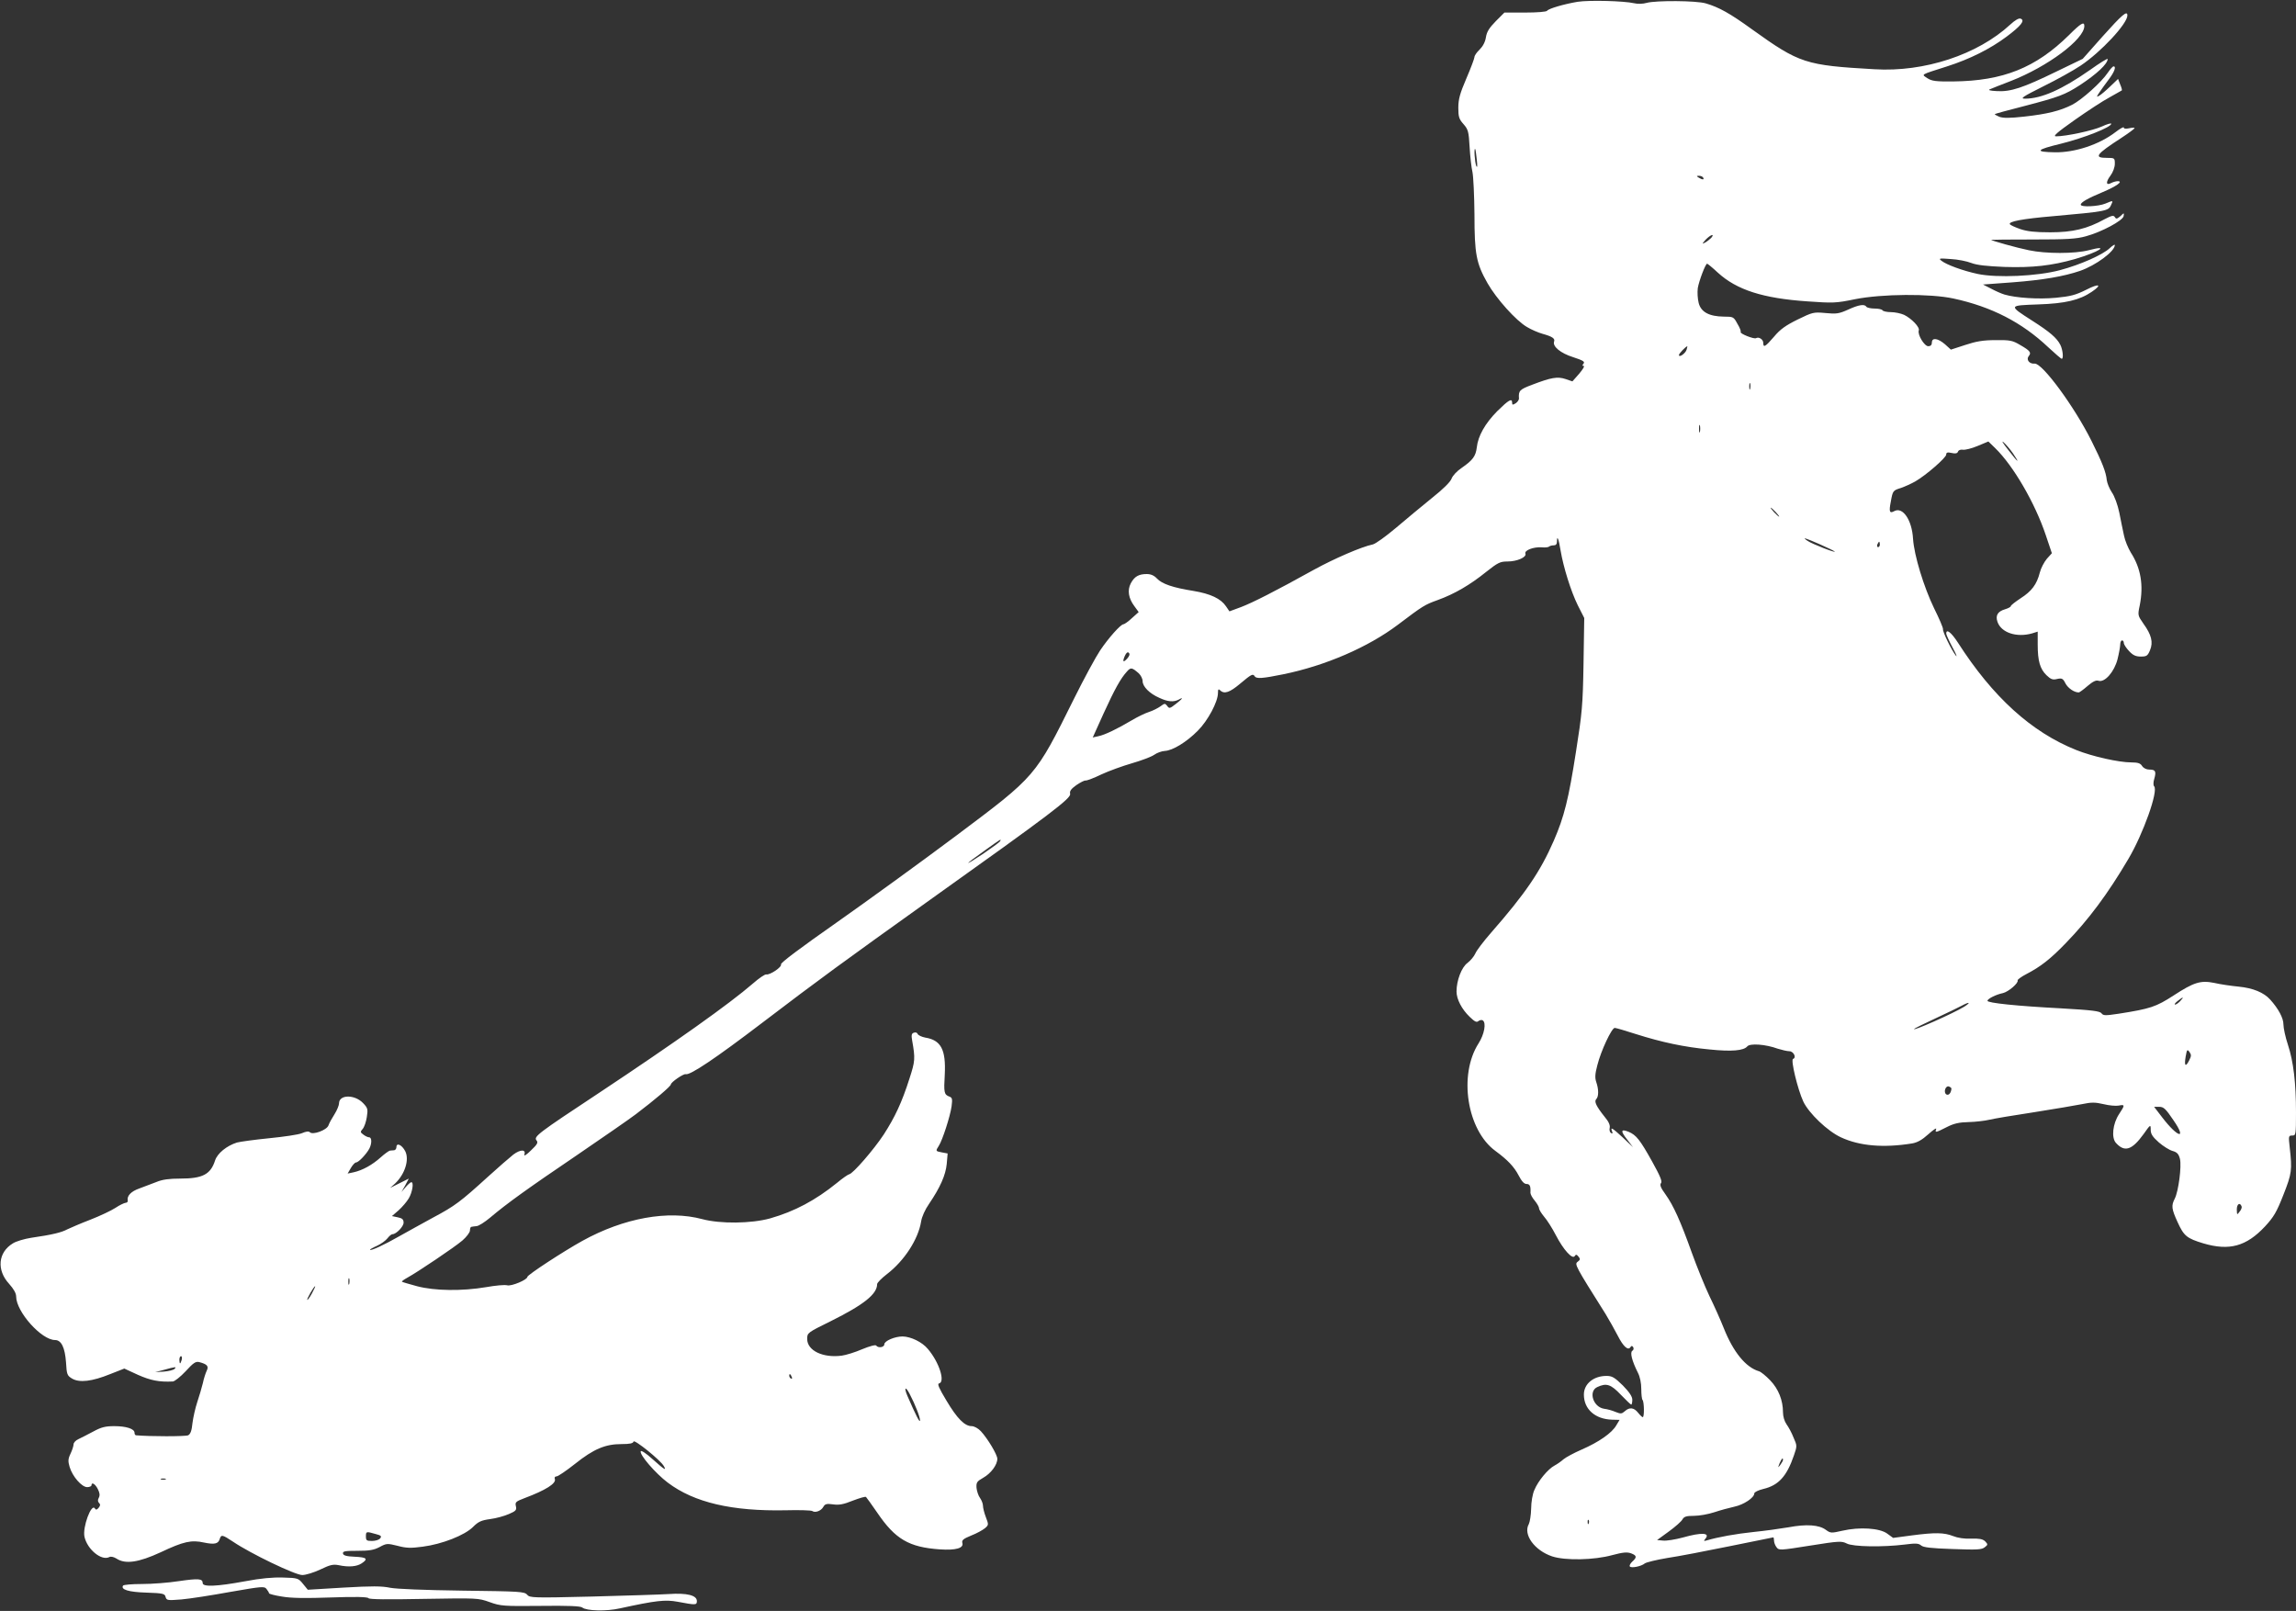<?xml version="1.0" standalone="no"?>
<!DOCTYPE svg PUBLIC "-//W3C//DTD SVG 20010904//EN"
 "http://www.w3.org/TR/2001/REC-SVG-20010904/DTD/svg10.dtd">
<svg version="1.0" xmlns="http://www.w3.org/2000/svg"
 width="1280pt" height="898pt" viewBox="0 0 1280 898"
 preserveAspectRatio="xMidYMid meet">
<rect x="0" y="0" width="1280" height="898" fill="#333333" stroke="none"/>
<g transform="translate(0,898) scale(0.1,-0.1)"
fill="#ffffff" stroke="none">
<path d="M8795 8970 c-77 -13 -162 -38 -170 -50 -4 -6 -57 -10 -122 -10 l-116
0 -48 -48 c-36 -37 -50 -58 -55 -89 -4 -27 -17 -51 -35 -69 -16 -15 -29 -34
-29 -42 0 -7 -20 -61 -45 -119 -36 -84 -45 -116 -45 -164 0 -50 4 -63 29 -91
26 -30 29 -41 34 -128 3 -52 10 -115 16 -140 5 -25 10 -131 11 -235 0 -222 10
-273 73 -384 49 -86 159 -209 220 -244 23 -14 62 -31 87 -38 54 -15 70 -26 64
-43 -10 -27 36 -65 106 -87 55 -18 67 -25 58 -36 -8 -9 -7 -13 1 -13 7 0 -5
-19 -25 -43 l-38 -43 -38 13 c-45 15 -80 9 -187 -32 -69 -26 -76 -33 -73 -75
1 -9 -8 -21 -18 -28 -17 -10 -20 -10 -20 3 0 27 -19 16 -83 -47 -68 -69 -107
-138 -114 -202 -6 -49 -22 -71 -84 -114 -27 -18 -51 -44 -57 -61 -7 -18 -46
-57 -109 -107 -54 -44 -144 -118 -200 -166 -57 -48 -115 -90 -130 -93 -63 -13
-215 -79 -328 -141 -218 -121 -341 -183 -406 -208 l-65 -24 -19 28 c-29 43
-86 70 -182 86 -114 18 -175 39 -203 69 -16 17 -34 25 -57 25 -45 0 -69 -14
-89 -52 -20 -38 -13 -83 20 -127 l24 -33 -38 -34 c-20 -19 -42 -34 -47 -34
-15 0 -83 -76 -130 -146 -23 -34 -89 -155 -146 -270 -216 -435 -210 -428 -657
-763 -195 -146 -496 -364 -668 -485 -201 -141 -311 -223 -308 -232 6 -15 -62
-60 -82 -56 -7 2 -41 -21 -75 -51 -132 -114 -429 -325 -857 -609 -342 -226
-366 -244 -349 -265 10 -12 5 -22 -31 -56 -23 -23 -40 -34 -37 -24 11 30 -21
31 -61 1 -20 -16 -84 -71 -142 -124 -153 -139 -183 -162 -305 -227 -60 -33
-146 -80 -190 -105 -84 -48 -156 -81 -162 -75 -2 2 15 12 38 22 22 10 49 29
59 42 10 13 22 23 28 23 21 0 62 43 62 64 0 18 -7 25 -32 30 l-33 7 37 32 c20
18 46 48 57 67 20 34 29 90 14 90 -4 0 -18 -12 -31 -27 l-24 -28 21 37 20 38
-52 -26 -52 -26 27 24 c56 53 81 134 57 181 -19 36 -49 49 -49 22 0 -8 -6 -16
-12 -17 -7 0 -18 -2 -24 -2 -6 -1 -30 -18 -52 -38 -47 -42 -101 -72 -151 -83
l-33 -7 18 31 c10 17 23 31 29 31 14 0 58 47 74 77 15 29 14 63 -1 63 -7 0
-22 7 -32 15 -18 13 -18 16 -4 32 9 10 19 40 23 66 7 44 5 51 -21 78 -47 49
-134 48 -134 -2 0 -10 -11 -38 -25 -60 -14 -22 -30 -50 -34 -63 -10 -26 -87
-54 -103 -38 -7 7 -22 5 -45 -5 -19 -8 -101 -20 -182 -28 -80 -8 -161 -19
-180 -24 -57 -18 -109 -60 -122 -100 -25 -78 -70 -101 -194 -101 -61 0 -100
-5 -133 -19 -26 -10 -68 -26 -95 -36 -46 -16 -70 -41 -65 -67 2 -7 -4 -13 -12
-13 -8 -1 -34 -13 -56 -28 -23 -15 -86 -45 -140 -66 -55 -21 -112 -46 -129
-54 -31 -17 -83 -30 -201 -47 -39 -6 -85 -20 -102 -31 -83 -50 -92 -149 -21
-226 25 -28 39 -52 39 -70 0 -85 141 -243 217 -243 35 0 55 -42 61 -124 4 -68
6 -74 34 -91 41 -24 111 -16 212 25 l79 31 76 -35 c70 -31 118 -41 195 -37 10
1 42 26 71 57 43 47 56 56 76 51 45 -12 54 -23 41 -49 -6 -13 -16 -43 -21 -68
-6 -25 -20 -72 -31 -105 -11 -33 -23 -86 -27 -118 -4 -42 -11 -61 -24 -68 -15
-7 -213 -7 -291 0 -5 1 -8 7 -8 14 0 22 -46 37 -113 37 -50 0 -73 -6 -117 -30
-30 -16 -67 -35 -82 -42 -16 -7 -28 -20 -28 -30 0 -9 -8 -33 -17 -52 -14 -29
-14 -42 -5 -73 16 -54 68 -113 98 -113 13 0 24 5 24 10 0 20 20 9 35 -20 11
-22 13 -35 6 -49 -7 -12 -6 -22 1 -29 8 -8 8 -15 -2 -27 -10 -12 -15 -13 -21
-4 -19 32 -70 -105 -58 -158 16 -71 95 -135 138 -113 9 5 25 1 40 -8 49 -33
124 -22 247 35 127 60 171 70 242 54 58 -12 79 -7 87 20 8 26 15 24 74 -15 97
-66 347 -186 386 -186 20 0 65 14 101 31 54 26 71 30 102 24 56 -12 101 -8
128 10 38 25 29 34 -38 37 -47 2 -64 7 -66 18 -2 13 12 15 80 15 66 0 92 4
124 21 39 21 43 21 100 7 48 -13 74 -14 140 -5 109 14 235 64 281 110 30 30
46 37 96 44 32 4 79 17 104 28 40 17 44 23 39 44 -5 22 -1 26 49 45 117 44
178 82 168 107 -3 8 1 14 10 14 8 0 55 32 103 70 104 83 169 110 259 110 47 0
64 4 67 14 3 15 151 -104 169 -137 16 -28 3 -20 -63 39 -34 31 -64 51 -66 44
-7 -20 82 -123 151 -175 147 -111 358 -160 657 -154 74 2 141 0 148 -4 17 -12
50 1 62 23 9 16 18 19 54 14 34 -5 59 0 111 21 37 14 70 24 73 20 4 -4 32 -43
63 -88 100 -147 176 -192 349 -204 89 -6 134 7 125 36 -4 15 5 23 49 41 31 12
65 31 77 41 21 18 21 20 5 62 -9 23 -16 52 -16 63 0 11 -7 30 -16 43 -10 13
-18 39 -20 57 -2 30 2 36 37 56 43 24 79 72 79 106 0 23 -54 113 -92 154 -15
16 -37 28 -51 28 -39 0 -81 42 -141 143 -41 68 -52 93 -41 95 36 8 1 118 -62
192 -32 39 -95 69 -141 70 -44 0 -102 -25 -102 -44 0 -17 -35 -22 -45 -7 -3 6
-37 -3 -78 -20 -39 -17 -91 -33 -114 -36 -105 -14 -193 28 -193 93 0 34 1 35
131 99 185 92 259 151 259 207 0 7 24 32 54 55 98 75 175 195 191 293 4 27 22
67 45 100 61 90 92 159 98 222 l5 58 -32 6 c-36 7 -36 7 -17 37 20 31 63 163
71 220 5 40 4 48 -12 54 -30 11 -32 23 -26 123 7 139 -21 192 -109 206 -20 4
-39 13 -42 20 -3 8 -12 11 -22 7 -12 -4 -14 -14 -9 -42 18 -102 17 -116 -15
-214 -42 -132 -80 -213 -143 -311 -56 -85 -172 -219 -193 -222 -6 -1 -37 -22
-68 -48 -120 -97 -236 -159 -373 -198 -105 -29 -277 -31 -378 -4 -190 51 -436
7 -668 -121 -105 -58 -307 -190 -307 -201 0 -16 -88 -53 -112 -47 -14 4 -66
-1 -117 -10 -135 -23 -287 -21 -386 5 -44 12 -82 23 -84 25 -2 3 11 12 29 22
60 33 265 171 308 208 23 20 42 45 42 56 0 10 3 20 8 20 4 1 17 3 29 4 12 1
45 22 75 47 96 81 209 162 482 347 148 101 297 204 331 230 108 82 195 156
195 166 0 12 71 61 83 57 24 -7 166 88 427 287 315 240 448 337 935 685 675
481 787 566 781 591 -4 15 5 27 34 48 22 15 45 27 52 26 7 -1 47 14 88 34 41
19 118 47 170 62 52 15 108 36 124 47 15 11 42 21 60 22 43 2 121 49 184 113
56 56 112 161 112 210 0 21 3 24 12 15 23 -23 54 -12 113 38 62 52 70 56 80
40 9 -15 45 -12 158 11 236 48 474 151 641 277 140 106 149 111 221 137 94 34
181 85 269 156 67 53 79 59 120 59 54 0 108 24 100 44 -7 18 45 38 90 35 19
-2 38 0 42 4 4 4 16 7 26 7 12 0 18 7 18 22 0 38 10 13 20 -50 16 -95 58 -229
96 -306 l36 -71 -4 -255 c-4 -233 -8 -275 -42 -490 -41 -264 -66 -364 -124
-497 -74 -170 -158 -294 -350 -513 -41 -47 -80 -98 -87 -115 -7 -16 -27 -40
-44 -53 -33 -24 -61 -98 -61 -159 0 -43 29 -99 74 -142 27 -26 38 -32 48 -23
8 6 18 8 24 4 21 -13 9 -78 -23 -128 -113 -176 -65 -484 94 -600 68 -50 104
-88 129 -136 17 -33 31 -48 44 -48 19 0 24 -12 22 -49 0 -8 10 -28 24 -44 13
-16 24 -35 24 -42 0 -8 13 -29 28 -47 16 -18 46 -65 66 -104 42 -81 92 -136
105 -116 6 10 11 10 21 -3 11 -13 10 -18 -5 -29 -18 -13 -13 -23 156 -291 20
-33 51 -88 68 -121 31 -61 58 -85 71 -63 6 8 9 8 15 -1 4 -7 2 -16 -5 -20 -14
-9 -2 -56 31 -122 12 -23 19 -58 19 -91 0 -29 3 -57 7 -61 9 -9 11 -96 1 -96
-3 0 -15 11 -26 25 -23 29 -48 32 -74 8 -17 -15 -23 -15 -51 -4 -18 8 -47 16
-65 18 -61 10 -88 98 -37 121 51 24 76 15 131 -43 29 -30 55 -55 58 -55 3 0 6
12 6 27 0 18 -16 42 -53 80 -46 45 -60 53 -91 53 -72 0 -126 -44 -126 -104 0
-82 63 -137 157 -140 l42 -1 -18 -30 c-24 -43 -98 -94 -192 -135 -44 -19 -90
-44 -103 -55 -12 -11 -35 -27 -50 -35 -36 -19 -91 -85 -112 -136 -10 -21 -18
-68 -18 -104 -1 -36 -7 -74 -13 -86 -33 -58 32 -147 130 -180 73 -24 234 -21
335 7 60 16 83 18 105 10 32 -12 34 -22 7 -46 -11 -10 -17 -22 -14 -27 7 -11
64 0 84 17 8 6 65 20 125 30 61 9 217 39 349 66 131 27 240 49 242 49 2 0 4
-8 4 -18 0 -10 6 -27 14 -37 13 -18 18 -18 187 9 162 26 176 26 204 12 35 -19
204 -21 324 -6 61 8 77 7 91 -5 12 -11 56 -16 175 -20 136 -5 163 -4 180 10
18 14 18 16 2 33 -14 13 -32 16 -78 15 -37 -2 -75 4 -100 14 -51 20 -100 21
-230 4 l-105 -14 -33 24 c-42 31 -155 38 -250 16 -62 -14 -66 -14 -92 5 -38
28 -108 33 -209 14 -47 -8 -134 -20 -194 -26 -96 -10 -198 -28 -261 -47 -17
-5 -18 -3 -8 9 29 34 -20 37 -126 7 -41 -11 -90 -19 -109 -17 l-34 3 66 48
c37 27 71 57 76 68 9 15 22 19 64 19 29 0 80 9 113 20 33 11 84 25 112 31 52
11 111 50 111 74 0 7 22 18 51 25 84 20 130 70 170 187 18 52 18 54 -2 99 -10
26 -28 59 -39 74 -12 17 -20 44 -20 67 0 67 -25 130 -71 178 -24 25 -52 48
-63 51 -74 22 -143 107 -196 240 -17 43 -53 124 -80 179 -26 55 -70 163 -98
241 -63 176 -102 263 -147 326 -27 37 -33 53 -25 63 8 9 -5 40 -50 121 -67
120 -88 147 -131 165 -43 17 -46 5 -8 -43 l33 -43 -56 53 c-61 56 -71 62 -61
35 5 -11 3 -14 -6 -9 -7 5 -10 18 -7 29 3 14 -5 34 -28 61 -47 59 -60 86 -47
99 14 14 14 55 0 95 -8 24 -7 45 6 94 20 80 80 208 97 208 7 0 61 -16 120 -35
142 -45 268 -72 407 -85 125 -13 192 -7 212 17 15 18 102 12 170 -13 23 -7 52
-14 64 -14 24 0 42 -36 21 -43 -14 -5 26 -170 57 -237 31 -66 136 -166 210
-200 103 -48 236 -60 397 -34 29 5 56 20 90 51 28 25 47 38 44 29 -8 -22 -2
-20 59 11 39 20 69 27 122 28 39 1 90 7 115 13 25 6 137 25 250 42 113 18 233
38 267 45 52 11 73 11 120 0 32 -8 70 -11 85 -8 35 7 35 3 2 -47 -36 -54 -44
-132 -18 -161 49 -54 90 -40 155 50 38 54 39 54 39 23 0 -23 10 -39 45 -70 24
-21 59 -43 77 -48 25 -7 34 -17 41 -44 10 -41 -8 -181 -29 -222 -20 -39 -18
-57 16 -131 35 -77 51 -90 143 -118 145 -43 240 -17 344 94 49 53 65 80 103
177 47 119 49 138 35 263 -7 64 -7 67 14 67 20 0 21 4 21 128 0 165 -14 284
-45 378 -14 42 -25 93 -25 113 0 36 -28 88 -74 139 -35 39 -95 64 -175 72 -42
4 -104 13 -138 21 -75 15 -113 3 -225 -70 -99 -64 -129 -74 -307 -102 -74 -11
-85 -11 -95 2 -9 13 -53 18 -226 28 -248 13 -410 30 -410 42 0 11 47 35 86 43
31 7 89 57 82 71 -1 4 20 20 47 34 81 42 135 84 221 173 128 132 234 274 349
469 83 140 169 381 144 406 -5 5 -5 23 1 42 12 42 6 51 -28 51 -16 0 -32 8
-40 20 -9 15 -23 20 -60 20 -70 0 -217 33 -307 69 -250 100 -465 295 -660 599
-37 57 -65 79 -65 50 0 -6 16 -41 35 -77 20 -36 28 -57 19 -46 -24 30 -75 134
-72 148 1 7 -21 59 -50 117 -57 118 -111 294 -117 387 -6 104 -57 179 -104
154 -27 -15 -31 -4 -20 52 11 62 12 63 57 77 20 7 56 23 79 36 61 35 173 133
173 150 0 12 7 14 30 9 21 -5 32 -3 36 8 3 8 14 12 27 10 12 -2 49 7 82 21
l60 25 38 -37 c101 -98 222 -306 282 -485 l34 -101 -28 -31 c-15 -18 -33 -52
-39 -76 -17 -67 -46 -105 -107 -144 -30 -20 -55 -39 -55 -44 0 -4 -14 -12 -31
-17 -42 -12 -56 -35 -43 -71 21 -60 106 -88 192 -64 l32 10 0 -72 c0 -92 13
-136 49 -171 24 -23 35 -27 59 -21 27 6 33 3 47 -25 14 -26 48 -50 74 -50 4 0
26 16 49 36 29 25 48 34 61 29 35 -11 88 50 106 120 8 32 15 70 15 82 0 13 5
23 10 23 6 0 10 -6 10 -14 0 -8 13 -28 29 -45 22 -24 38 -31 66 -31 32 0 38 4
51 35 19 45 8 87 -37 149 -31 45 -32 46 -20 102 22 112 6 207 -50 294 -15 25
-33 68 -38 95 -6 28 -18 85 -26 127 -9 44 -27 93 -42 114 -14 21 -26 52 -28
68 -4 44 -26 100 -85 218 -97 194 -275 435 -317 431 -29 -3 -49 22 -33 42 16
19 8 30 -48 62 -42 25 -56 28 -137 27 -69 0 -109 -7 -169 -27 l-80 -26 -33 30
c-40 34 -73 39 -73 9 0 -13 -7 -20 -20 -20 -22 0 -61 65 -53 88 7 18 -41 67
-82 87 -18 8 -51 15 -73 15 -23 0 -44 5 -47 10 -3 6 -24 10 -45 10 -21 0 -42
5 -45 10 -10 16 -41 12 -102 -16 -51 -23 -66 -25 -126 -19 -66 6 -71 5 -155
-36 -67 -33 -98 -55 -132 -96 -49 -57 -60 -63 -60 -34 0 19 -25 35 -40 26 -11
-7 -91 25 -86 34 3 4 -5 25 -18 46 -21 39 -23 40 -76 40 -81 1 -127 25 -140
76 -6 23 -8 60 -5 83 7 41 43 136 52 136 3 0 30 -22 60 -50 105 -96 251 -143
499 -160 142 -10 159 -10 265 12 151 30 419 32 549 4 213 -46 382 -133 529
-272 38 -35 71 -64 75 -64 11 0 6 51 -8 78 -20 39 -59 72 -156 134 -134 86
-134 85 32 91 152 5 231 24 299 70 61 41 42 49 -30 12 -60 -30 -88 -37 -170
-45 -97 -9 -221 -1 -286 18 -17 5 -51 20 -75 33 l-45 23 163 12 c171 13 287
33 378 64 89 31 194 109 194 144 0 5 -12 -2 -28 -17 -39 -37 -162 -92 -278
-123 -127 -34 -350 -44 -459 -21 -83 18 -173 51 -201 73 -18 14 -14 15 51 10
39 -2 90 -12 115 -22 31 -12 87 -18 185 -22 156 -5 263 7 393 44 133 39 200
82 76 49 -77 -20 -239 -20 -333 0 -65 13 -211 54 -211 58 0 1 105 2 232 2 191
0 244 3 297 18 88 24 205 87 210 112 3 20 3 20 -18 0 -19 -16 -24 -17 -31 -5
-7 11 -17 9 -57 -12 -98 -54 -178 -73 -303 -73 -86 0 -128 5 -167 18 -29 10
-55 22 -58 27 -10 15 67 30 242 45 291 26 307 29 321 60 14 29 14 29 -31 10
-39 -16 -137 -21 -137 -6 0 13 38 35 122 70 78 33 117 61 84 61 -10 0 -26 -5
-36 -10 -29 -16 -32 4 -5 40 15 20 25 48 25 67 0 32 -1 33 -45 33 -74 0 -61
19 81 111 41 27 74 51 74 55 0 3 -13 3 -30 -1 -19 -4 -30 -3 -30 4 0 6 -21 -6
-47 -26 -90 -69 -226 -114 -338 -112 -114 2 -106 14 35 48 129 32 280 92 280
111 0 5 -24 -2 -52 -15 -50 -23 -200 -55 -256 -55 -19 0 5 21 104 91 71 50
158 107 194 126 36 20 67 38 69 39 2 2 -2 17 -9 33 l-12 31 -44 -42 c-25 -24
-52 -47 -62 -52 -15 -9 -15 -6 2 19 10 15 34 48 52 72 32 42 43 73 27 73 -5 0
-19 -16 -32 -35 -36 -54 -146 -152 -199 -179 -67 -34 -140 -52 -267 -66 -81
-9 -117 -9 -139 -1 -16 7 -27 13 -25 15 2 2 78 23 169 46 187 49 221 61 306
116 93 61 154 118 154 145 0 5 -44 -22 -97 -60 -157 -110 -272 -161 -363 -161
-30 0 -16 10 100 68 75 37 169 89 209 116 114 76 261 234 261 280 0 30 -30 4
-140 -119 l-109 -123 -147 -71 c-187 -91 -254 -113 -330 -109 -42 2 -53 6 -39
11 11 5 62 25 114 45 206 80 411 233 411 307 0 27 -19 16 -86 -51 -185 -182
-367 -255 -644 -258 -98 -1 -120 2 -145 18 -34 23 -43 17 110 66 128 41 241
98 332 166 80 60 104 90 78 100 -10 4 -31 -8 -58 -33 -182 -168 -479 -266
-757 -249 -385 22 -417 32 -682 222 -124 90 -186 124 -258 145 -53 16 -279 17
-330 3 -20 -6 -50 -7 -70 -2 -57 13 -250 18 -315 8z m-562 -880 c4 -36 3 -48
-3 -35 -8 19 -14 103 -6 94 2 -2 6 -29 9 -59z m1262 -100 c8 -13 -5 -13 -25 0
-13 8 -13 10 2 10 9 0 20 -4 23 -10z m45 -336 c-8 -8 -23 -20 -34 -26 -19 -10
-18 -8 3 16 26 27 53 37 31 10z m-137 -622 c-5 -21 -43 -48 -43 -31 0 8 37 47
47 49 0 0 -1 -8 -4 -18z m354 -219 c-3 -10 -5 -4 -5 12 0 17 2 24 5 18 2 -7 2
-21 0 -30z m-280 -240 c-3 -10 -5 -2 -5 17 0 19 2 27 5 18 2 -10 2 -26 0 -35z
m1745 -120 c43 -63 28 -52 -27 20 -27 34 -39 53 -26 42 13 -11 37 -39 53 -62z
m-1322 -328 c13 -14 21 -25 18 -25 -2 0 -15 11 -28 25 -13 14 -21 25 -18 25 2
0 15 -11 28 -25z m243 -178 c43 -19 80 -37 85 -41 12 -12 -127 42 -151 59 -32
22 -19 19 66 -18z m337 -2 c0 -8 -4 -15 -10 -15 -5 0 -7 7 -4 15 4 8 8 15 10
15 2 0 4 -7 4 -15z m-4195 -635 c-23 -26 -29 -20 -14 14 8 18 16 23 22 17 7
-7 4 -17 -8 -31z m63 -83 c12 -11 22 -31 22 -44 0 -30 38 -69 93 -93 47 -22
79 -25 108 -10 30 17 22 5 -17 -25 -32 -25 -36 -26 -47 -10 -12 15 -14 15 -37
-2 -14 -10 -43 -25 -65 -32 -22 -7 -65 -28 -95 -46 -81 -48 -151 -82 -187 -89
l-31 -7 60 133 c63 138 96 197 131 235 21 24 28 22 65 -10z m-773 -937 c-4 -6
-48 -38 -98 -72 -111 -73 -104 -62 13 21 89 64 95 68 85 51z m6580 -890 c-10
-11 -23 -20 -29 -20 -6 0 0 9 14 20 32 25 38 25 15 0z m-1205 -32 c-60 -37
-297 -142 -278 -123 3 3 57 30 120 59 62 29 127 60 143 69 44 24 56 21 15 -5z
m1254 -300 c-20 -39 -28 -30 -19 23 7 39 9 41 21 25 11 -16 11 -23 -2 -48z
m-1325 -157 c-2 -24 -15 -39 -28 -32 -18 11 -5 52 15 44 7 -3 14 -8 13 -12z
m1238 -176 c76 -110 25 -98 -62 15 l-46 60 29 0 c24 0 36 -11 79 -75z m380
-481 c2 -5 -3 -19 -12 -29 -14 -19 -14 -18 -15 13 0 31 18 42 27 16z m-10550
-431 c-3 -10 -5 -4 -5 12 0 17 2 24 5 18 2 -7 2 -21 0 -30z m-208 -53 c-12
-22 -24 -38 -26 -36 -4 4 37 76 44 76 2 0 -6 -18 -18 -40z m-726 -370 c-3 -11
-7 -20 -9 -20 -2 0 -4 9 -4 20 0 11 4 20 9 20 5 0 7 -9 4 -20z m-40 -51 c-6
-6 -33 -13 -60 -15 l-48 -3 50 13 c64 18 71 18 58 5z m3441 -45 c3 -8 2 -12
-4 -9 -6 3 -10 10 -10 16 0 14 7 11 14 -7z m658 -96 c30 -57 58 -129 57 -146
-1 -16 -23 28 -70 136 -21 49 -11 57 13 10z m4868 -366 c0 -5 -7 -17 -15 -28
-14 -18 -14 -17 -4 9 12 27 19 34 19 19z m-9017 -109 c-7 -2 -19 -2 -25 0 -7
3 -2 5 12 5 14 0 19 -2 13 -5z m7934 -245 c-3 -8 -6 -5 -6 6 -1 11 2 17 5 13
3 -3 4 -12 1 -19z m-6764 -59 c32 -8 36 -13 26 -25 -6 -8 -27 -14 -45 -14 -30
0 -34 3 -34 25 0 28 1 29 53 14z"/>
<path d="M1365 165 c-157 -29 -235 -32 -235 -10 0 25 -22 27 -133 11 -57 -9
-150 -16 -205 -16 -56 0 -103 -4 -106 -9 -14 -22 31 -36 130 -39 93 -3 103 -6
107 -24 6 -20 11 -20 89 -14 46 4 168 23 272 42 178 31 190 32 202 16 7 -9 14
-20 14 -24 0 -3 32 -12 72 -18 51 -9 131 -10 274 -5 137 5 204 3 208 -4 5 -7
103 -8 309 -4 298 5 303 5 367 -18 61 -22 77 -23 284 -21 151 2 223 -1 232 -9
23 -19 134 -22 209 -5 202 44 253 50 323 37 101 -19 107 -19 107 4 0 32 -55
46 -157 39 -48 -3 -241 -9 -430 -14 -328 -8 -344 -7 -359 10 -15 18 -40 19
-360 23 -218 3 -366 9 -404 16 -47 10 -102 10 -259 1 l-200 -12 -27 33 c-25
31 -29 33 -110 35 -57 2 -125 -4 -214 -21z"/>
</g>
</svg>

